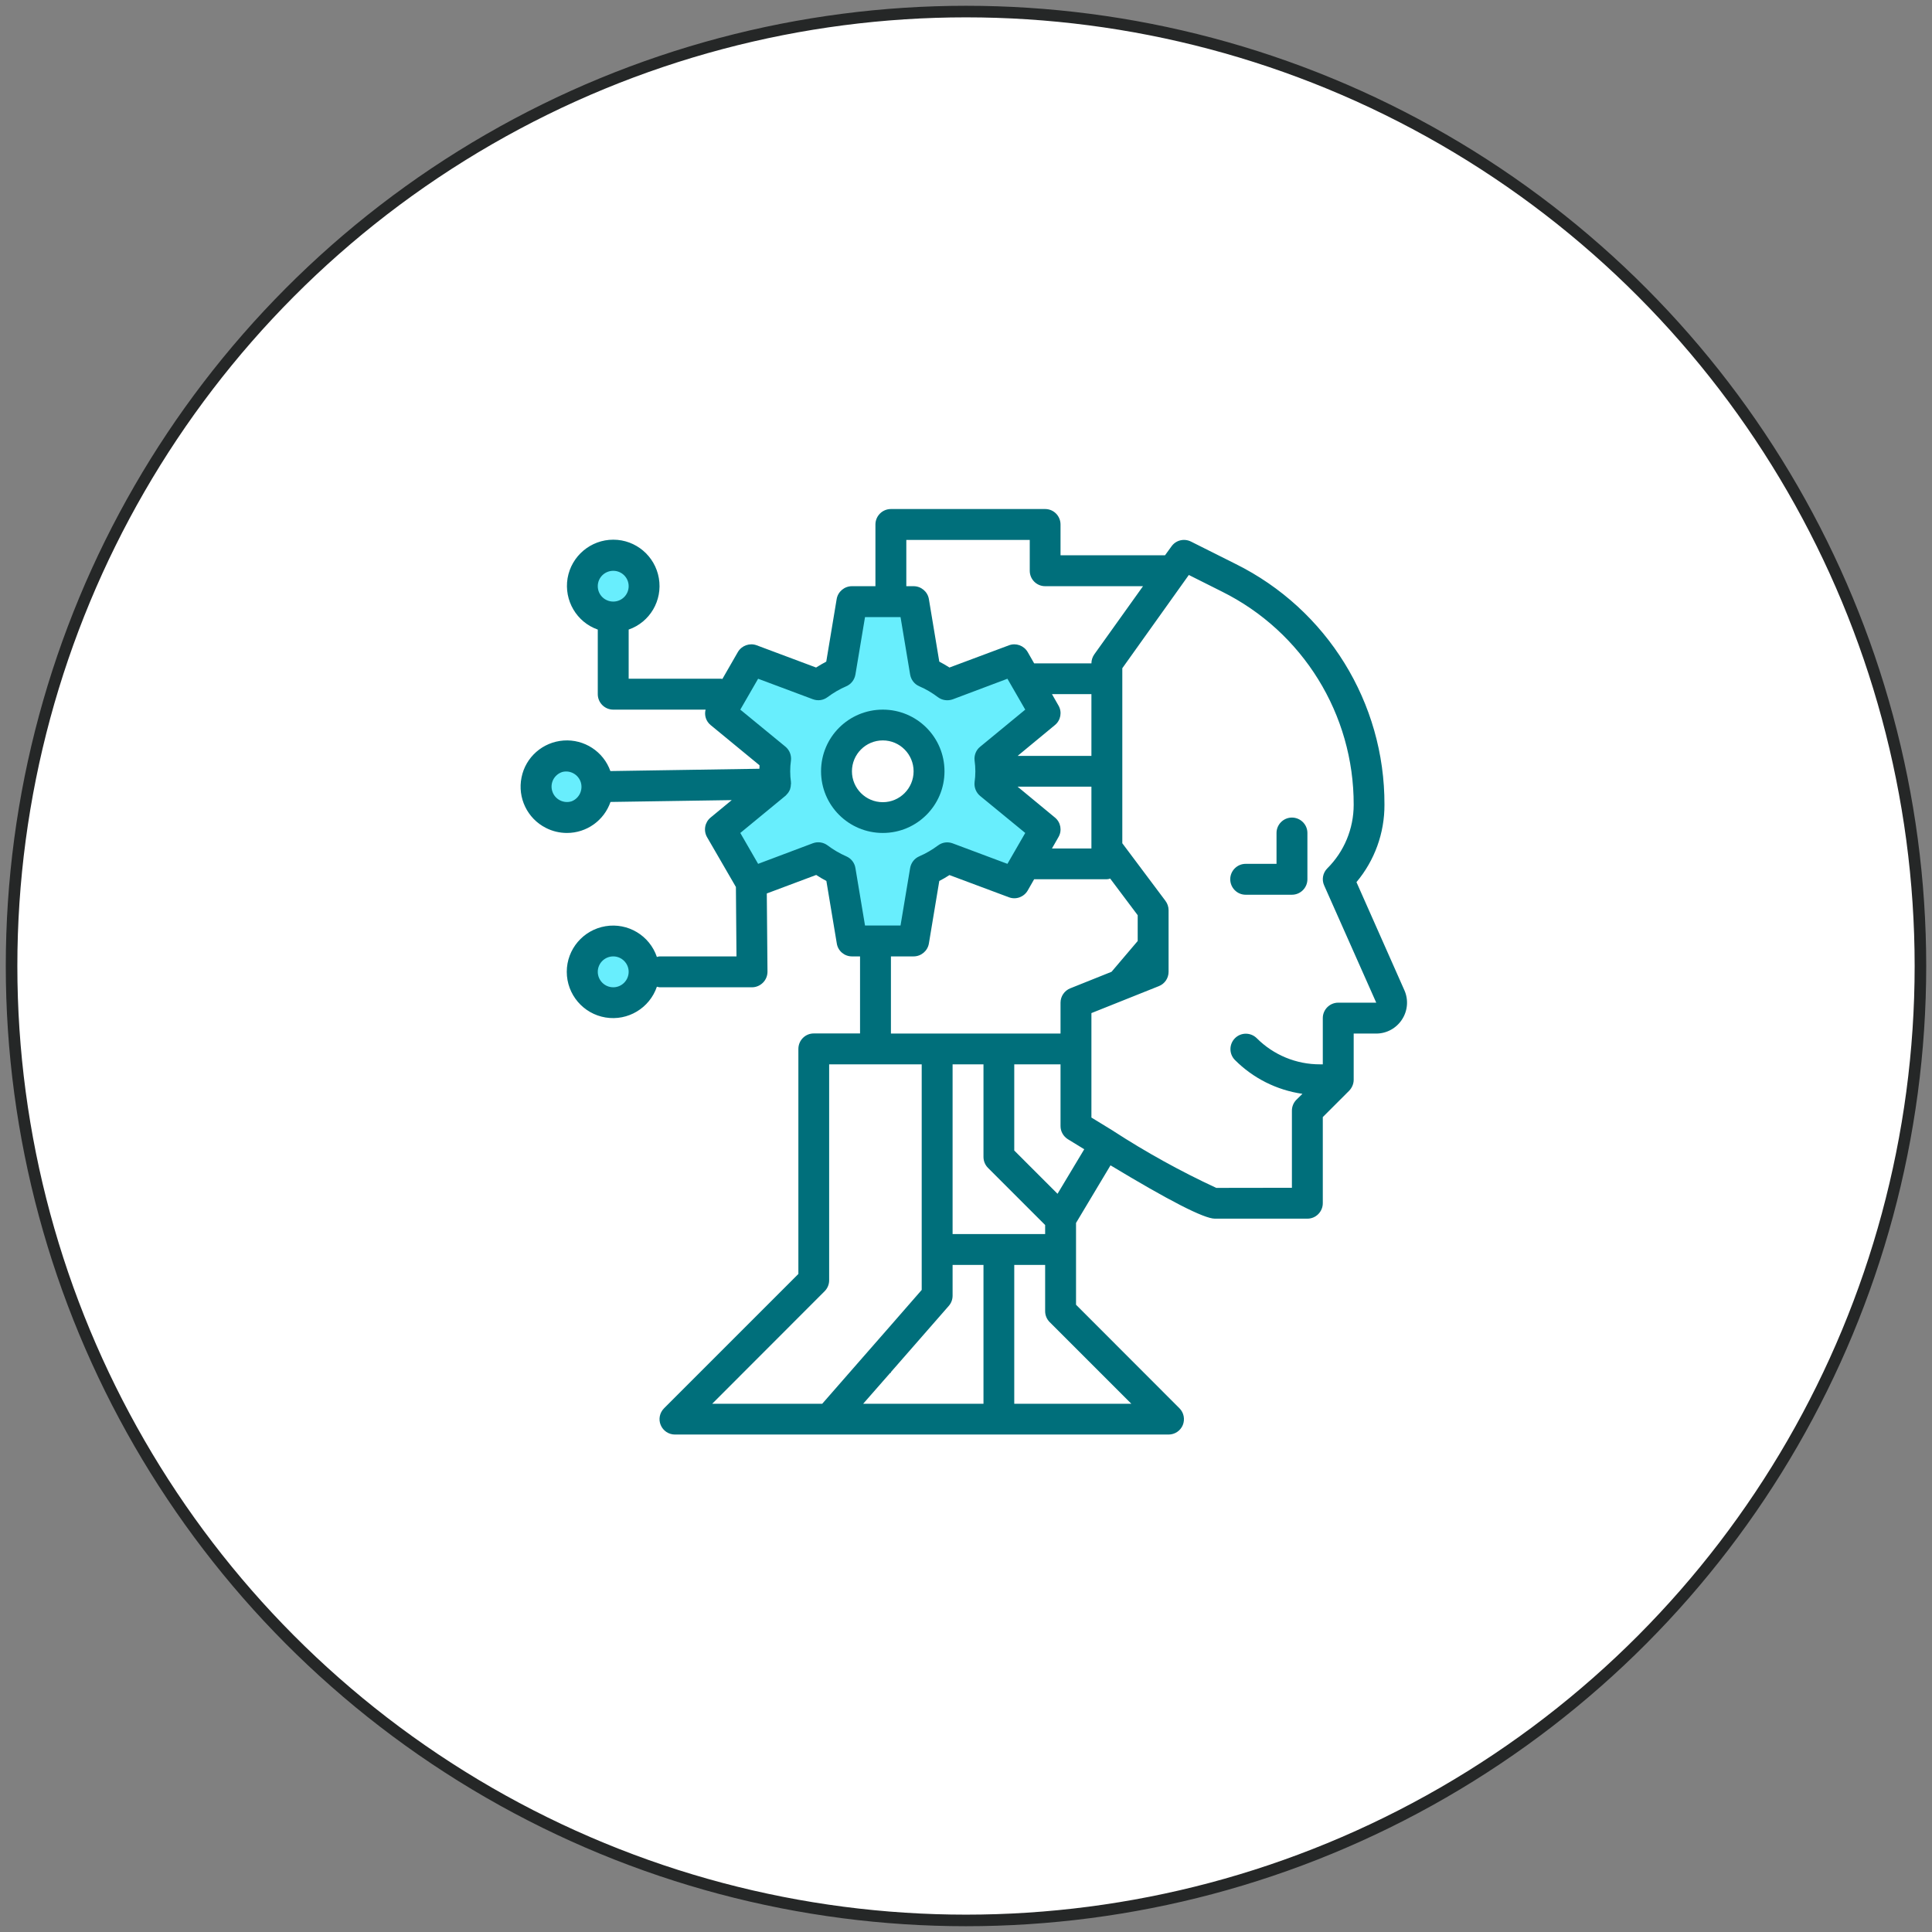 <?xml version="1.0" encoding="UTF-8"?>
<svg width="167px" height="167px" viewBox="0 0 167 167" version="1.1" xmlns="http://www.w3.org/2000/svg" xmlns:xlink="http://www.w3.org/1999/xlink">
    <rect x="0" y="0" width="167" height="167" fill="#808080" stroke="none"/>
    <!-- Generator: Sketch 63.1 (92452) - https://sketch.com -->
    <title>picto programmatique</title>
    <desc>Created with Sketch.</desc>
    <g id="Page-1" stroke="none" stroke-width="1" fill="none" fill-rule="evenodd">
        <g id="LEVIERS---Index" transform="translate(-128, -1035)">
            <g id="picto-programmatique" transform="translate(129, 1036)">
                <circle id="Oval-Copy" stroke="#252727" fill="#FFFFFF" cx="82.5" cy="82.5" r="82.5"></circle>
                <g transform="translate(44, 43)">
                    <path d="M31.311,17.84 C28.642,17.84 26.471,20.007 26.471,22.67 C26.471,25.333 28.642,27.5 31.311,27.5 C33.974,27.5 36.141,25.333 36.141,22.67 C36.141,20.007 33.974,17.84 31.311,17.84 L31.311,17.84 Z M29.348,36.5 L28.448,31.112 C28.403,30.828 28.219,30.593 27.954,30.48 C27.333,30.208 26.754,29.868 26.228,29.468 C26.085,29.363 25.91,29.305 25.73,29.305 C25.63,29.305 25.531,29.323 25.436,29.359 L20.31,31.287 L18.347,27.883 L22.573,24.404 L22.601,24.364 L22.678,24.287 C22.725,24.239 22.774,24.163 22.817,24.071 C22.844,23.99 22.861,23.894 22.861,23.8 L22.861,23.685 L22.867,23.673 L22.871,23.594 C22.78,23.005 22.78,22.324 22.876,21.658 C22.906,21.388 22.793,21.108 22.572,20.925 L18.346,17.458 L20.31,14.053 L25.436,15.972 C25.535,16.008 25.638,16.028 25.739,16.028 C25.916,16.028 26.086,15.97 26.229,15.861 C26.784,15.451 27.363,15.115 27.954,14.861 C28.213,14.75 28.397,14.511 28.449,14.223 L29.348,8.84 L33.265,8.84 L34.164,14.228 C34.214,14.511 34.399,14.75 34.658,14.86 C35.263,15.121 35.843,15.461 36.383,15.872 C36.523,15.974 36.698,16.03 36.882,16.03 C36.984,16.03 37.087,16.013 37.186,15.978 L42.302,14.052 L44.266,17.457 L40.039,20.936 C39.82,21.111 39.707,21.393 39.738,21.674 C39.832,22.336 39.832,23.016 39.736,23.682 C39.707,23.947 39.822,24.235 40.04,24.415 L44.266,27.882 L42.303,31.287 L37.176,29.368 C37.077,29.332 36.975,29.313 36.873,29.313 C36.696,29.313 36.526,29.37 36.383,29.479 C35.829,29.889 35.25,30.224 34.659,30.479 C34.399,30.59 34.214,30.829 34.163,31.118 L33.265,36.5 L29.348,36.5 Z" id="Fill-1" fill="#68EEFD"></path>
                    <path d="M8.013,38.174 C9.014,38.174 9.837,38.997 9.837,39.998 C9.837,41.013 9.014,41.836 8.013,41.836 C6.998,41.836 6.175,41.013 6.175,39.998 C6.175,38.997 6.998,38.174 8.013,38.174" id="Fill-3" fill="#68EEFD"></path>
                    <path d="M5.661,23.462 C5.95,24.382 5.482,25.37 4.59,25.728 C3.629,26.043 2.585,25.508 2.283,24.546 C2.132,24.093 2.173,23.599 2.393,23.16 C2.613,22.734 2.997,22.404 3.464,22.254 C4.398,22.006 5.359,22.542 5.661,23.462" id="Fill-5" fill="#68EEFD"></path>
                    <path d="M8.014,4.689 C9.101,4.689 9.994,5.568 9.994,6.669 C9.994,7.772 9.101,8.65 8.014,8.65 C6.912,8.65 6.019,7.772 6.019,6.669 C6.019,5.568 6.912,4.689 8.014,4.689" id="Fill-7" fill="#68EEFD"></path>
                    <path d="M4.421,25.26 C5.071,25 5.411,24.28 5.201,23.61 C4.981,22.94 4.281,22.55 3.601,22.73 C3.261,22.84 2.981,23.08 2.821,23.39 C2.661,23.71 2.631,24.07 2.741,24.4 C2.961,25.1 3.721,25.49 4.421,25.26 L4.421,25.26 Z M9.341,40 C9.341,39.27 8.741,38.67 8.011,38.67 C7.271,38.67 6.671,39.27 6.671,40 C6.671,40.74 7.271,41.34 8.011,41.34 C8.741,41.34 9.341,40.74 9.341,40 L9.341,40 Z M9.341,6.67 C9.341,5.93 8.741,5.34 8.011,5.34 C7.271,5.34 6.671,5.93 6.671,6.67 C6.671,7.41 7.271,8 8.011,8 C8.741,8 9.341,7.41 9.341,6.67 L9.341,6.67 Z M34.671,67.5 L34.671,48 L26.671,48 L26.671,66.67 C26.671,67.02 26.531,67.36 26.281,67.61 L16.561,77.34 L26.071,77.34 L29.341,73.6 L32.011,70.55 L34.671,67.5 Z M40.011,77.34 L40.011,65.34 L37.341,65.34 L37.341,68 C37.341,68.33 37.221,68.64 37.011,68.88 L32.011,74.6 L32.011,74.67 L31.951,74.67 L29.611,77.34 L40.011,77.34 Z M43.621,17.34 L42.081,14.67 L37.351,16.45 C36.921,16.6 36.451,16.54 36.081,16.27 C35.581,15.89 35.041,15.57 34.461,15.32 C34.041,15.14 33.751,14.76 33.671,14.31 L32.841,9.34 L29.771,9.34 L28.941,14.31 C28.861,14.76 28.571,15.14 28.151,15.32 C27.571,15.57 27.031,15.89 26.531,16.26 C26.161,16.54 25.691,16.6 25.261,16.44 L20.531,14.67 L18.991,17.34 L22.891,20.54 C23.241,20.83 23.421,21.28 23.371,21.73 C23.281,22.35 23.281,22.98 23.371,23.61 C23.371,23.64 23.361,23.68 23.371,23.7 C23.371,23.71 23.381,23.73 23.381,23.74 C23.371,23.76 23.371,23.78 23.361,23.8 C23.361,23.96 23.331,24.11 23.281,24.26 L23.271,24.28 C23.211,24.41 23.131,24.54 23.031,24.64 C23.011,24.67 22.981,24.7 22.961,24.72 C22.941,24.75 22.911,24.77 22.891,24.79 L18.991,28 L20.531,30.67 L25.261,28.89 C25.691,28.73 26.161,28.8 26.531,29.07 C27.031,29.45 27.581,29.77 28.151,30.02 C28.571,30.2 28.871,30.58 28.941,31.03 L29.771,36 L32.841,36 L33.671,31.03 C33.751,30.58 34.041,30.2 34.461,30.02 C35.041,29.77 35.581,29.45 36.081,29.08 C36.451,28.8 36.921,28.74 37.351,28.9 L42.081,30.67 L43.621,28 L39.721,24.8 C39.371,24.51 39.191,24.06 39.241,23.61 C39.331,22.99 39.331,22.36 39.241,21.73 C39.191,21.28 39.371,20.83 39.721,20.55 L43.621,17.34 Z M45.341,62.67 L45.341,61.89 L40.401,56.95 C40.151,56.7 40.011,56.36 40.011,56 L40.011,48 L37.341,48 L37.341,62.67 L45.341,62.67 Z M46.411,59.19 L48.721,55.34 C48.251,55.05 47.801,54.78 47.301,54.47 C46.911,54.22 46.671,53.8 46.671,53.34 L46.671,48 L42.671,48 L42.671,55.45 L46.411,59.19 Z M49.341,21.34 L49.341,16 L45.931,16 L46.491,16.98 C46.821,17.54 46.691,18.26 46.191,18.67 L42.961,21.34 L49.341,21.34 Z M49.341,29.34 L49.341,24 L42.961,24 L46.191,26.67 C46.691,27.08 46.821,27.8 46.491,28.36 L45.931,29.34 L49.341,29.34 Z M42.671,77.34 L52.791,77.34 L45.731,70.28 C45.481,70.03 45.341,69.69 45.341,69.34 L45.341,65.34 L42.671,65.34 L42.671,77.34 Z M53.341,37.34 L53.341,35.11 L50.961,31.94 C50.871,31.98 50.771,32 50.671,32 L44.391,32 L43.831,32.98 C43.501,33.54 42.821,33.79 42.211,33.56 L37.071,31.64 C36.781,31.83 36.481,32 36.191,32.15 L35.291,37.56 C35.181,38.2 34.621,38.67 33.971,38.67 L32.011,38.67 L32.011,45.34 L46.671,45.34 L46.671,42.67 C46.671,42.12 47.011,41.63 47.511,41.43 L51.081,40 L53.341,37.34 Z M49.591,12.56 L53.801,6.67 L45.341,6.67 C44.601,6.67 44.011,6.07 44.011,5.34 L44.011,2.67 L33.341,2.67 L33.341,6.67 L33.971,6.67 C34.621,6.67 35.181,7.14 35.291,7.78 L36.191,13.19 C36.491,13.34 36.781,13.52 37.071,13.7 L42.211,11.78 C42.821,11.55 43.501,11.8 43.831,12.36 L44.391,13.34 L49.341,13.34 C49.341,13.06 49.431,12.79 49.591,12.56 L49.591,12.56 Z M73.961,42.67 L69.461,32.54 C69.231,32.04 69.341,31.45 69.731,31.06 C71.191,29.61 72.011,27.63 72.011,25.56 C72.031,17.75 67.611,10.6 60.611,7.13 L57.761,5.7 L52.011,13.76 L52.011,28.89 L55.741,33.87 C55.911,34.1 56.011,34.38 56.011,34.67 L56.011,40 C56.011,40.55 55.681,41.04 55.171,41.24 L49.341,43.57 L49.341,52.6 C49.961,52.98 50.591,53.37 51.221,53.75 L51.231,53.75 L51.231,53.76 C54.081,55.61 57.051,57.25 60.131,58.68 L66.671,58.67 L66.671,52 C66.671,51.65 66.811,51.31 67.061,51.06 L67.581,50.55 C65.361,50.23 63.311,49.2 61.731,47.61 C61.231,47.09 61.231,46.26 61.751,45.74 C62.261,45.23 63.091,45.22 63.621,45.73 C65.071,47.19 67.051,48.01 69.111,48 L69.341,48 L69.341,44 C69.341,43.27 69.941,42.67 70.671,42.67 L73.961,42.67 Z M76.391,41.59 C76.761,42.41 76.681,43.37 76.191,44.12 C75.701,44.88 74.861,45.34 73.961,45.34 L72.011,45.34 L72.011,49.34 C72.011,49.69 71.861,50.03 71.621,50.28 L69.341,52.56 L69.341,60 C69.341,60.74 68.741,61.34 68.011,61.34 L60.011,61.34 C59.071,61.34 56.031,59.77 50.991,56.73 L48.011,61.71 L48.011,68.78 L56.951,77.73 C57.331,78.11 57.441,78.68 57.241,79.18 C57.031,79.68 56.551,80 56.011,80 L13.341,80 C12.801,80 12.321,79.68 12.111,79.18 C11.901,78.68 12.021,78.11 12.401,77.73 L24.011,66.12 L24.011,46.67 C24.011,45.93 24.601,45.33 25.341,45.33 L29.341,45.33 L29.341,38.67 L28.641,38.67 C27.991,38.67 27.431,38.2 27.331,37.55 L26.431,32.15 C26.131,31.99 25.841,31.82 25.551,31.63 L21.281,33.23 L21.341,39.99 C21.341,40.35 21.201,40.69 20.951,40.94 C20.701,41.19 20.361,41.34 20.011,41.34 L12.011,41.34 C11.931,41.33 11.851,41.31 11.781,41.29 C11.151,43.14 9.271,44.27 7.341,43.95 C5.411,43.63 3.991,41.96 3.991,40 C3.991,38.05 5.411,36.38 7.341,36.06 C9.271,35.74 11.151,36.86 11.781,38.72 C11.851,38.69 11.931,38.68 12.011,38.67 L18.661,38.67 L18.611,32.67 L16.121,28.37 C15.791,27.8 15.921,27.08 16.421,26.67 L18.251,25.16 L7.771,25.32 C7.211,26.93 5.701,28 4.011,28 C3.371,28 2.741,27.85 2.181,27.56 C0.581,26.75 -0.279,24.96 0.081,23.2 C0.431,21.44 1.921,20.14 3.711,20.01 C5.501,19.88 7.161,20.96 7.761,22.65 L20.641,22.45 C20.651,22.35 20.651,22.25 20.651,22.15 L16.421,18.67 C16.031,18.35 15.861,17.83 15.991,17.34 L8.011,17.34 C7.271,17.34 6.671,16.74 6.671,16 L6.671,10.42 C4.841,9.78 3.741,7.9 4.061,5.98 C4.391,4.06 6.061,2.65 8.011,2.65 C9.961,2.65 11.621,4.06 11.951,5.98 C12.281,7.9 11.181,9.78 9.341,10.42 L9.341,14.67 L17.341,14.67 C17.381,14.67 17.411,14.69 17.441,14.69 L18.781,12.36 C19.111,11.8 19.801,11.55 20.411,11.78 L25.541,13.7 C25.831,13.52 26.131,13.34 26.421,13.19 L27.321,7.78 C27.431,7.14 27.991,6.67 28.641,6.67 L30.671,6.67 L30.671,1.34 C30.671,0.6 31.271,0 32.011,0 L45.341,0 C46.081,0 46.671,0.6 46.671,1.34 L46.671,4 L55.701,4 L56.261,3.23 C56.641,2.69 57.351,2.52 57.941,2.81 L61.811,4.75 C69.711,8.67 74.701,16.74 74.671,25.56 C74.681,28.01 73.821,30.38 72.251,32.25 L76.391,41.59 Z" id="Fill-9" fill="#006F7B"></path>
                    <path d="M68.011,28 L68.011,32 C68.011,32.74 67.411,33.34 66.671,33.34 L62.671,33.34 C61.941,33.34 61.341,32.74 61.341,32 C61.341,31.27 61.941,30.67 62.671,30.67 L65.341,30.67 L65.341,28 C65.341,27.27 65.941,26.67 66.671,26.67 C67.411,26.67 68.011,27.27 68.011,28" id="Fill-12" fill="#006F7B"></path>
                    <path d="M33.971,22.67 C33.971,21.2 32.781,20 31.311,20 C29.831,20 28.641,21.2 28.641,22.67 C28.641,24.14 29.831,25.34 31.311,25.34 C32.781,25.34 33.971,24.14 33.971,22.67 M31.311,17.34 C34.251,17.34 36.641,19.72 36.641,22.67 C36.641,25.62 34.251,28 31.311,28 C28.361,28 25.971,25.62 25.971,22.67 C25.971,19.72 28.361,17.34 31.311,17.34" id="Fill-16" fill="#006F7B"></path>
                </g>
            </g>
        </g>
    </g>
</svg>